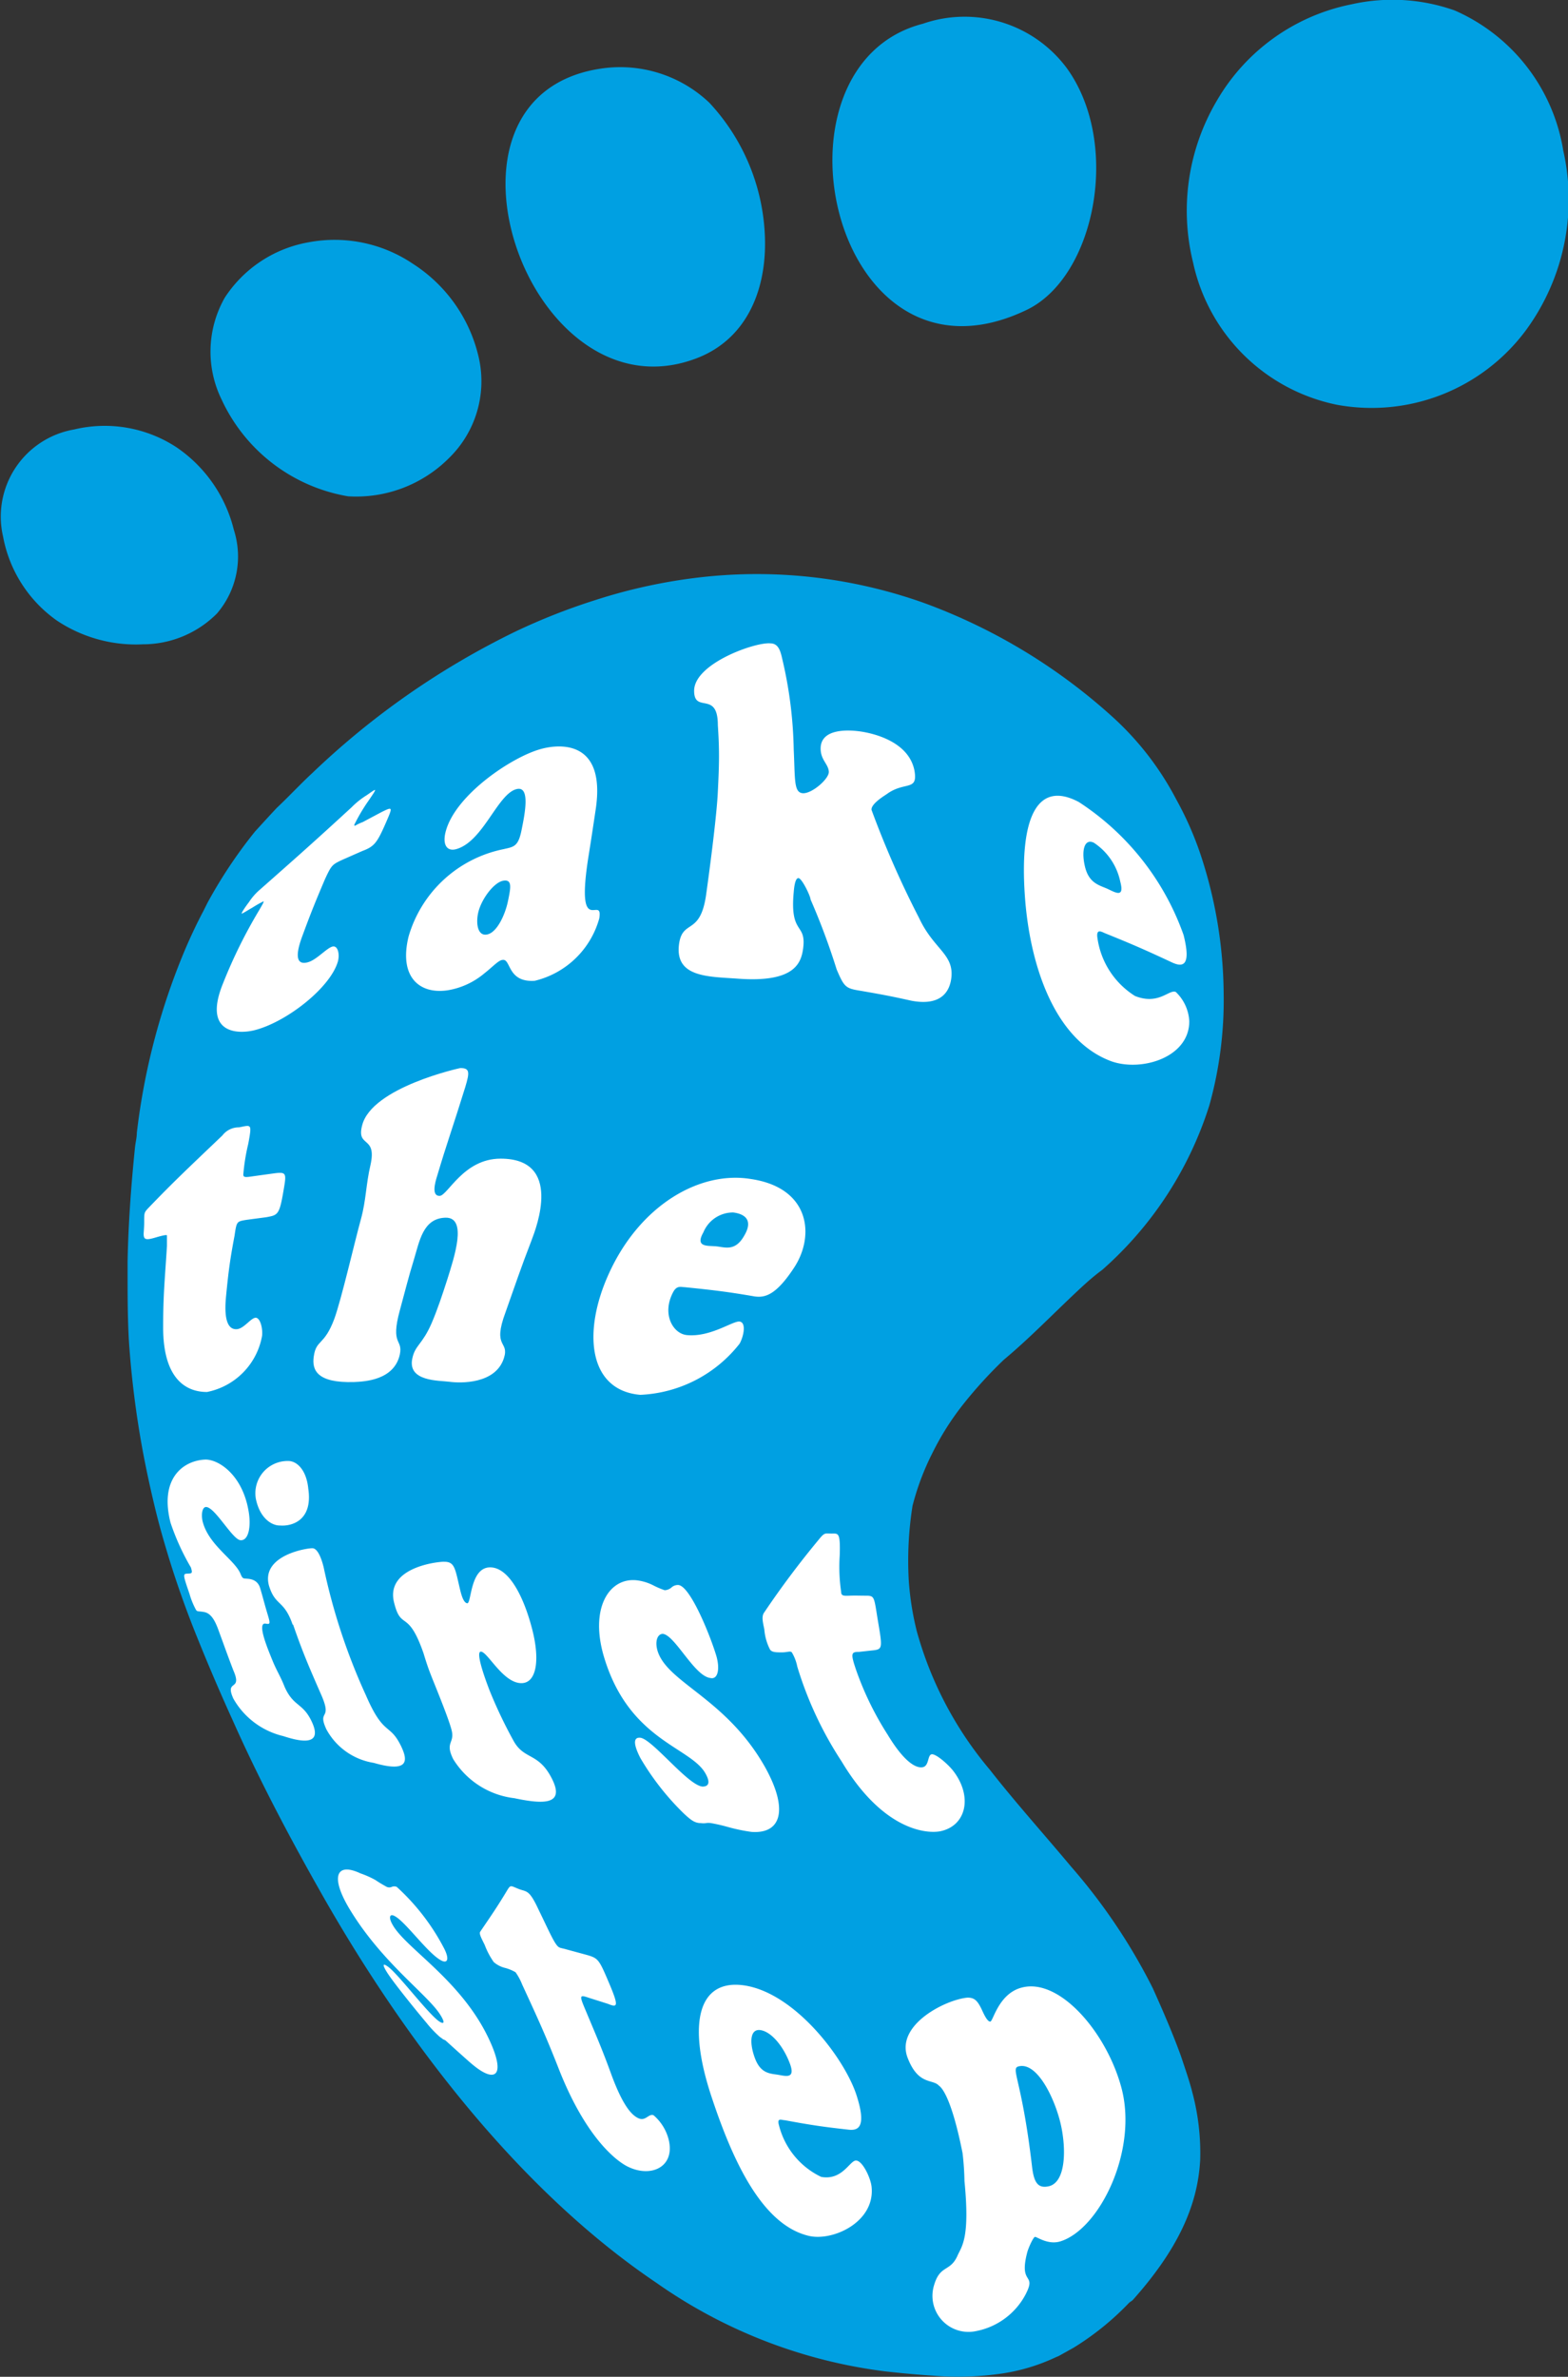 <svg xmlns="http://www.w3.org/2000/svg" viewBox="0 0 66.12 100.23"><rect x="0" y="0" width="66.12" height="100.23" fill="#333333" stroke="none"/><defs><style>.cls-1,.cls-2{fill:#00a0e2;}.cls-2{fill-rule:evenodd;}.cls-3{fill:#fff;}</style></defs><g id="レイヤー_2" data-name="レイヤー 2"><g id="レイヤー_1-2" data-name="レイヤー 1"><path class="cls-1" d="M47.76,97c1.91-2.14,2.75-4,2.85-5.92a9.88,9.88,0,0,0-.32-2.8c-.13-.52-.3-1-.5-1.6-.32-.88-.72-1.82-1.18-2.84a24.53,24.53,0,0,0-3.44-5.12C44,77.32,42.81,76,41.74,74.63a15.41,15.41,0,0,1-3.08-5.84,12.19,12.19,0,0,1-.34-2.16,14.77,14.77,0,0,1,.16-3.13h0a10.87,10.87,0,0,1,.84-2.23,11.5,11.5,0,0,1,1.32-2.08,18.54,18.54,0,0,1,1.69-1.85c1.08-.9,2.06-1.92,3.15-2.94.31-.29.62-.57,1-.85A15.42,15.42,0,0,0,51,46.6a16.5,16.5,0,0,0,.6-4.69,19,19,0,0,0-1-5.95,14,14,0,0,0-1-2.25,12.51,12.51,0,0,0-2.6-3.4,24.25,24.25,0,0,0-8-4.87,21,21,0,0,0-9.14-1.13,22.77,22.77,0,0,0-4.77,1,26.16,26.16,0,0,0-3.37,1.33,33.61,33.61,0,0,0-8.53,5.94c-.51.47-1,1-1.52,1.49h0c-.31.33-.62.67-.92,1a20.07,20.07,0,0,0-2,3l-.18.36c-.26.49-.5,1-.73,1.53a28.41,28.41,0,0,0-2.07,7.81c0,.21-.06.42-.08.64-.17,1.67-.28,3.26-.31,4.79v.41c0,1,0,2,.06,3A40.67,40.67,0,0,0,6,61.08c.14.76.3,1.51.48,2.27s.32,1.27.51,1.91q.59,2,1.41,4c.43,1.06.9,2.16,1.41,3.28,1,2.25,2.22,4.61,3.57,7C17,86,21.89,92.36,27.67,96.26A21.39,21.39,0,0,0,37.32,100c.71.08,1.38.14,2,.18a12.91,12.91,0,0,0,2.94-.09,8.09,8.09,0,0,0,2.25-.68l.14-.06.61-.34h0a11.71,11.71,0,0,0,2.36-1.91Z"/><path class="cls-2" d="M57,.18a8.48,8.48,0,0,0-5.69,4.07,9.12,9.12,0,0,0-1,6.82,7.8,7.8,0,0,0,6.07,6,8.1,8.1,0,0,0,8-3.19,9.33,9.33,0,0,0,1.54-7.53A7.81,7.81,0,0,0,61.34.44,7.87,7.87,0,0,0,57,.18Z"/><path class="cls-2" d="M38.92,1C32,2.78,35.1,17,43.29,13.07c2.89-1.38,4-7,1.7-10.19A5.37,5.37,0,0,0,38.92,1Z"/><path class="cls-2" d="M25.43,2.88c-4,.54-4.75,4.27-3.66,7.53s4.06,6.05,7.6,4.7c2.05-.78,2.91-2.76,2.89-4.9a8.74,8.74,0,0,0-2.35-5.88A5.46,5.46,0,0,0,25.43,2.88Z"/><path class="cls-2" d="M13,10.22a5.31,5.31,0,0,0-3.52,2.33,4.6,4.6,0,0,0-.13,4.31,7.2,7.2,0,0,0,5.33,4.07,5.53,5.53,0,0,0,4.27-1.63,4.52,4.52,0,0,0,1.25-4.17,6.37,6.37,0,0,0-2.78-4A5.9,5.9,0,0,0,13,10.22Z"/><path class="cls-2" d="M3.13,18.11a3.73,3.73,0,0,0-3,4.52,5.57,5.57,0,0,0,2.27,3.54,6,6,0,0,0,3.63,1,4.4,4.4,0,0,0,3.12-1.3,3.69,3.69,0,0,0,.71-3.53,5.92,5.92,0,0,0-2.42-3.48A5.52,5.52,0,0,0,3.13,18.11Z"/><path class="cls-3" d="M12.75,39.47c-.41,1.1-.09,1.21.26,1.1s.76-.58,1-.65.32.32.24.62c-.31,1.09-2.09,2.5-3.43,2.88-.67.2-2.31.26-1.42-1.94a21.14,21.14,0,0,1,1.53-3.1c.15-.26.21-.36.18-.37a4.71,4.71,0,0,0-.46.26c-.31.18-.46.28-.46.25s.09-.19.31-.48a2.5,2.5,0,0,1,.41-.48c1.52-1.34,2.4-2.12,3.92-3.52a3.44,3.44,0,0,1,.64-.51c.42-.29.48-.36.06.25a7.73,7.73,0,0,0-.59,1c0,.1.05,0,.35-.11l.79-.42c.5-.25.48-.22.19.45-.37.85-.49,1-1,1.19l-.84.37c-.42.2-.45.22-.72.8C13.31,38,13.11,38.49,12.75,39.47Z"/><path class="cls-3" d="M24.81,36.15c-.55,3.52.63,1.52.46,2.58a3.73,3.73,0,0,1-2.72,2.63c-1.16.08-1-.93-1.35-.88-.17,0-.42.29-.78.57a3.2,3.2,0,0,1-1.54.71c-1.19.18-2.07-.56-1.65-2.27a5.25,5.25,0,0,1,4-3.68c.43-.1.62-.1.76-.79s.39-1.91-.22-1.74c-.8.22-1.4,2.22-2.54,2.53-.41.11-.59-.23-.42-.8.44-1.51,2.74-3.06,3.95-3.41.73-.22,2.81-.48,2.36,2.53C25,34.93,24.94,35.34,24.81,36.15Zm-4.65,2.36c-.1.48,0,1,.41.89s.74-.86.85-1.4.2-.93-.2-.86S20.28,37.94,20.16,38.51Z"/><path class="cls-3" d="M34.18,37.93c0-.13-.36-.89-.51-.9s-.19.46-.2.59c-.17,1.82.53,1.28.4,2.35-.08.63-.34,1.48-2.76,1.3-1.26-.09-2.69-.05-2.47-1.5.16-1,.88-.33,1.13-2,.2-1.42.46-3.48.5-4.39.06-1.19.07-1.75,0-2.8,0-1.48-1-.47-1-1.45,0-1.15,2.58-2.06,3.21-2,.32,0,.42.27.5.63a17.9,17.9,0,0,1,.49,3.85c.06,1.26,0,1.81.38,1.84s1.12-.61,1.1-.91-.3-.47-.34-.87c-.1-1,1.24-.89,1.7-.82s2,.39,2.25,1.64c.16.9-.41.44-1.17,1-.12.08-.66.41-.64.66a40.21,40.21,0,0,0,2,4.55c.62,1.33,1.46,1.52,1.37,2.5-.07.71-.53,1.22-1.69,1-.85-.19-1.28-.27-2.15-.42-.62-.1-.68-.15-1-.9A28.87,28.87,0,0,0,34.18,37.93Z"/><path class="cls-3" d="M46.61,39.36c-.15-.06-.37-.21-.34.14A3.45,3.45,0,0,0,47.86,42c1,.4,1.44-.29,1.72-.17a1.83,1.83,0,0,1,.57,1.24c0,1.52-2,2.13-3.27,1.69-2.45-.89-3.46-4.14-3.66-6.94-.24-3.35.52-4.93,2.27-4a11.1,11.1,0,0,1,4.42,5.61c.34,1.35-.06,1.35-.48,1.16C48.32,40.07,47.75,39.82,46.61,39.36Zm.63-2.18a2.6,2.6,0,0,0-1.11-1.64c-.4-.2-.54.32-.38,1s.57.78.9.92S47.44,37.93,47.24,37.18Z"/><path class="cls-3" d="M9.53,54.69c-.11,1.16.18,1.39.47,1.36s.57-.46.77-.48.32.45.28.77A2.94,2.94,0,0,1,8.73,58.7c-.51,0-1.87-.16-1.85-2.78,0-1.36.08-2.06.16-3.38,0-.29,0-.4,0-.44s-.19,0-.46.08-.45.12-.5,0,0-.26,0-.64,0-.4.14-.56c1.13-1.18,1.79-1.79,3.16-3.1a.87.87,0,0,1,.7-.34c.52-.1.55-.18.39.69a8.47,8.47,0,0,0-.21,1.3c0,.13.1.12.43.07l.87-.12c.54-.07.52,0,.39.76-.17,1-.24,1-.72,1.09l-.83.11c-.42.07-.42.06-.51.67C9.69,53.17,9.63,53.66,9.53,54.69Z"/><path class="cls-3" d="M21.32,55.33c-.58,1.55.17,1.19-.07,1.94-.35,1.11-1.85,1.06-2.29,1s-1.8,0-1.57-1c.12-.55.42-.57.81-1.47.25-.58.46-1.22.66-1.84.29-.93.87-2.64-.08-2.61s-1.09,1-1.33,1.78-.36,1.29-.59,2.13c-.41,1.5.14,1.18,0,1.86-.24,1.09-1.5,1.14-1.92,1.16-1.58.05-1.79-.51-1.71-1.07.1-.74.44-.44.87-1.6.3-.83.85-3.22,1.12-4.2.22-.8.21-1.46.4-2.27.29-1.28-.6-.72-.35-1.68.4-1.61,4.13-2.42,4.14-2.42.4,0,.4.17.21.8-.51,1.65-.79,2.41-1.18,3.73-.11.34-.24.87.1.86s1-1.57,2.57-1.57c2.63,0,1.51,2.9,1.31,3.43C21.94,53.53,21.74,54.15,21.32,55.33Z"/><path class="cls-3" d="M28.87,54.28c-.15,0-.33-.09-.49.22-.48.92,0,1.74.58,1.8,1,.1,1.95-.61,2.23-.57s.18.6,0,.93A5.63,5.63,0,0,1,27,58.82c-2.21-.19-2.43-2.68-1.33-5.1,1.31-2.9,3.84-4.36,6-4,2.49.37,2.7,2.39,1.82,3.73-.77,1.18-1.24,1.28-1.67,1.22C30.66,54.47,30.05,54.4,28.87,54.28Zm2.5-2.15c.39-.64.09-.93-.45-1a1.35,1.35,0,0,0-1.26.84c-.37.65.2.55.56.59S31,52.77,31.37,52.13Z"/><path class="cls-3" d="M12,71.13c.38.86.77.66,1.15,1.48.53,1.14-.71.76-1.21.6a3.29,3.29,0,0,1-2.1-1.58c-.38-.84.4-.28,0-1.19-.25-.65-.37-1-.61-1.65-.17-.49-.35-.76-.62-.81s-.3,0-.36-.12a3.23,3.23,0,0,1-.26-.65c-.28-.81-.28-.84-.09-.85s.23,0,.15-.26a10,10,0,0,1-.86-1.89c-.48-1.89.56-2.63,1.48-2.66.56,0,1.55.65,1.81,2.16.12.67,0,1.27-.34,1.24s-1.07-1.39-1.45-1.4c-.16,0-.21.3-.15.59.24,1,1.32,1.61,1.59,2.2.09.22.11.22.23.23s.49,0,.61.4.18.66.31,1.09.11.44-.07.41c-.4-.08.08,1.06.27,1.53S11.82,70.67,12,71.13Zm.34-2.62c-.37-1.07-.73-.76-1-1.65C11,65.57,13,65.27,13.19,65.29s.35.36.46.81a25.63,25.63,0,0,0,1.78,5.39c.76,1.76,1,1.14,1.49,2.16.25.53.39,1.14-1.16.69a2.76,2.76,0,0,1-2-1.42c-.39-.85.27-.34-.21-1.44S12.78,69.73,12.36,68.51Zm-.55-4.18c-.33,0-.83-.3-1-1.12a1.36,1.36,0,0,1,1.37-1.6c.34,0,.76.35.84,1.17C13.2,64.14,12.28,64.37,11.81,64.33Z"/><path class="cls-3" d="M17.86,69.72c-.66-1.9-.94-.93-1.24-2.13-.4-1.55,2-1.75,2.12-1.73.41,0,.45.26.62,1,.06.25.15.72.34.75s.11-1.61,1.05-1.51c.73.08,1.33,1.21,1.69,2.6s.16,2.38-.56,2.27-1.31-1.28-1.59-1.32.22,1.29.36,1.65a19.5,19.5,0,0,0,1,2.1c.45.83,1.05.48,1.62,1.6s-.35,1.09-1.58.83a3.51,3.51,0,0,1-2.58-1.65c-.37-.75.1-.65-.08-1.27-.12-.44-.54-1.48-.75-2S18,70.18,17.86,69.72Z"/><path class="cls-3" d="M27.54,66.85a3.47,3.47,0,0,0,.49.21.47.47,0,0,0,.29-.12.4.4,0,0,1,.29-.1c.51.06,1.35,2.16,1.6,3,.16.57.05,1-.26.92-.67-.08-1.49-1.81-2-1.86-.21,0-.34.28-.23.69.39,1.37,2.88,2,4.53,4.91,1,1.78.72,2.85-.57,2.75a7.43,7.43,0,0,1-1-.21,7.14,7.14,0,0,0-.7-.16.72.72,0,0,0-.21,0,.69.69,0,0,1-.21,0c-.24,0-.39-.09-.73-.41A11.07,11.07,0,0,1,27,74.13c-.25-.49-.34-.88,0-.85.51.06,2,2,2.62,2.06.24,0,.36-.14.13-.55-.62-1.12-3.19-1.38-4.26-4.85-.65-2.09.18-3.42,1.35-3.3A2.07,2.07,0,0,1,27.54,66.85Z"/><path class="cls-3" d="M37.43,73.15c.73,1.21,1.23,1.43,1.49,1.37s.19-.5.36-.54.68.4.91.69c.83,1.07.57,2.31-.52,2.55-.56.12-2.42,0-4.18-2.94a15.44,15.44,0,0,1-1.87-4,1.88,1.88,0,0,0-.23-.6c-.07-.07-.18,0-.42,0s-.42,0-.5-.12a2.24,2.24,0,0,1-.24-.85c-.06-.3-.13-.55,0-.72a38.26,38.26,0,0,1,2.3-3.07c.25-.31.26-.25.54-.25s.37-.06.34.92a7.25,7.25,0,0,0,.06,1.54c0,.17.11.17.36.16s.39,0,.64,0c.41,0,.38,0,.54,1,.2,1.17.21,1.25-.15,1.3l-.64.07c-.33,0-.36.06-.11.79A13,13,0,0,0,37.43,73.15Z"/><path class="cls-3" d="M15.83,79.28a5.44,5.44,0,0,0,.48.29.26.26,0,0,0,.21,0,.26.26,0,0,1,.21,0,9.31,9.31,0,0,1,2,2.6c.22.43.15.64-.11.51-.58-.29-1.54-1.68-2-1.89-.18-.09-.24.06-.08.35.53,1,2.89,2.33,4.07,4.83.72,1.52.32,1.89-.6,1.16-.18-.14-.45-.39-.71-.62l-.52-.47L18.69,86l-.15-.11a4.66,4.66,0,0,1-.55-.58c-.47-.56-1.23-1.5-1.58-2-.24-.35-.34-.58-.07-.39.42.28,1.65,1.93,2.16,2.31.19.13.29.11.1-.21-.49-.86-2.45-2.19-3.85-4.5-.84-1.39-.57-2,.45-1.52A4,4,0,0,1,15.83,79.28Z"/><path class="cls-3" d="M25.79,87.51c.47,1.27.84,1.69,1.14,1.82s.42-.21.63-.13a2,2,0,0,1,.63,1c.31,1.2-.77,1.67-1.77,1.14-.5-.27-1.72-1.25-2.82-4-.57-1.46-.92-2.22-1.58-3.65a2.42,2.42,0,0,0-.28-.52,1.78,1.78,0,0,0-.43-.18,1.14,1.14,0,0,1-.49-.25,3.24,3.24,0,0,1-.38-.72c-.12-.25-.25-.47-.19-.56.46-.68.69-1,1.17-1.8.12-.18.13-.13.46,0s.43,0,.84.89c.28.57.53,1.13.69,1.38s.19.19.49.28l.81.22c.5.14.54.18.92,1.07.49,1.14.42,1.17,0,1l-.79-.25c-.41-.14-.42-.12-.14.54C25.13,85.82,25.38,86.38,25.79,87.51Z"/><path class="cls-3" d="M33.1,89.41c-.14,0-.35-.13-.25.22a3.3,3.3,0,0,0,1.78,2.17c.91.16,1.21-.72,1.48-.69s.59.71.64,1.08c.18,1.49-1.6,2.33-2.63,2.1-2-.46-3.24-3.22-4.12-5.88-1.05-3.17-.51-4.94,1.35-4.69,2.12.29,4.21,3,4.75,4.58.46,1.39.1,1.55-.3,1.51C34.71,89.69,34.17,89.61,33.1,89.41ZM33.3,87c-.27-.71-.77-1.32-1.23-1.39s-.47.57-.23,1.2.63.63.95.68S33.57,87.7,33.3,87Z"/><path class="cls-3" d="M40.59,90.8c-.45-2.26-.85-2.75-1-2.85-.26-.29-.87,0-1.32-1.18-.52-1.38,1.61-2.45,2.53-2.53.3,0,.43.13.63.57.07.15.21.45.33.44s.35-1.2,1.35-1.44c1.58-.39,3.54,1.89,4.17,4.2.73,2.65-.91,6-2.57,6.51-.53.16-1-.21-1.07-.19s-.26.43-.32.64c-.38,1.44.42.84-.08,1.8a3,3,0,0,1-2.07,1.53,1.52,1.52,0,0,1-1.78-1.94c.26-.88.69-.53,1-1.27.19-.4.51-.77.28-3.12A11.78,11.78,0,0,0,40.59,90.8ZM43,87.13c-.44.07.07.37.52,4.24.08.69.26.91.68.83.75-.14.77-1.57.53-2.62S43.77,87,43,87.13Z"/></g></g></svg>